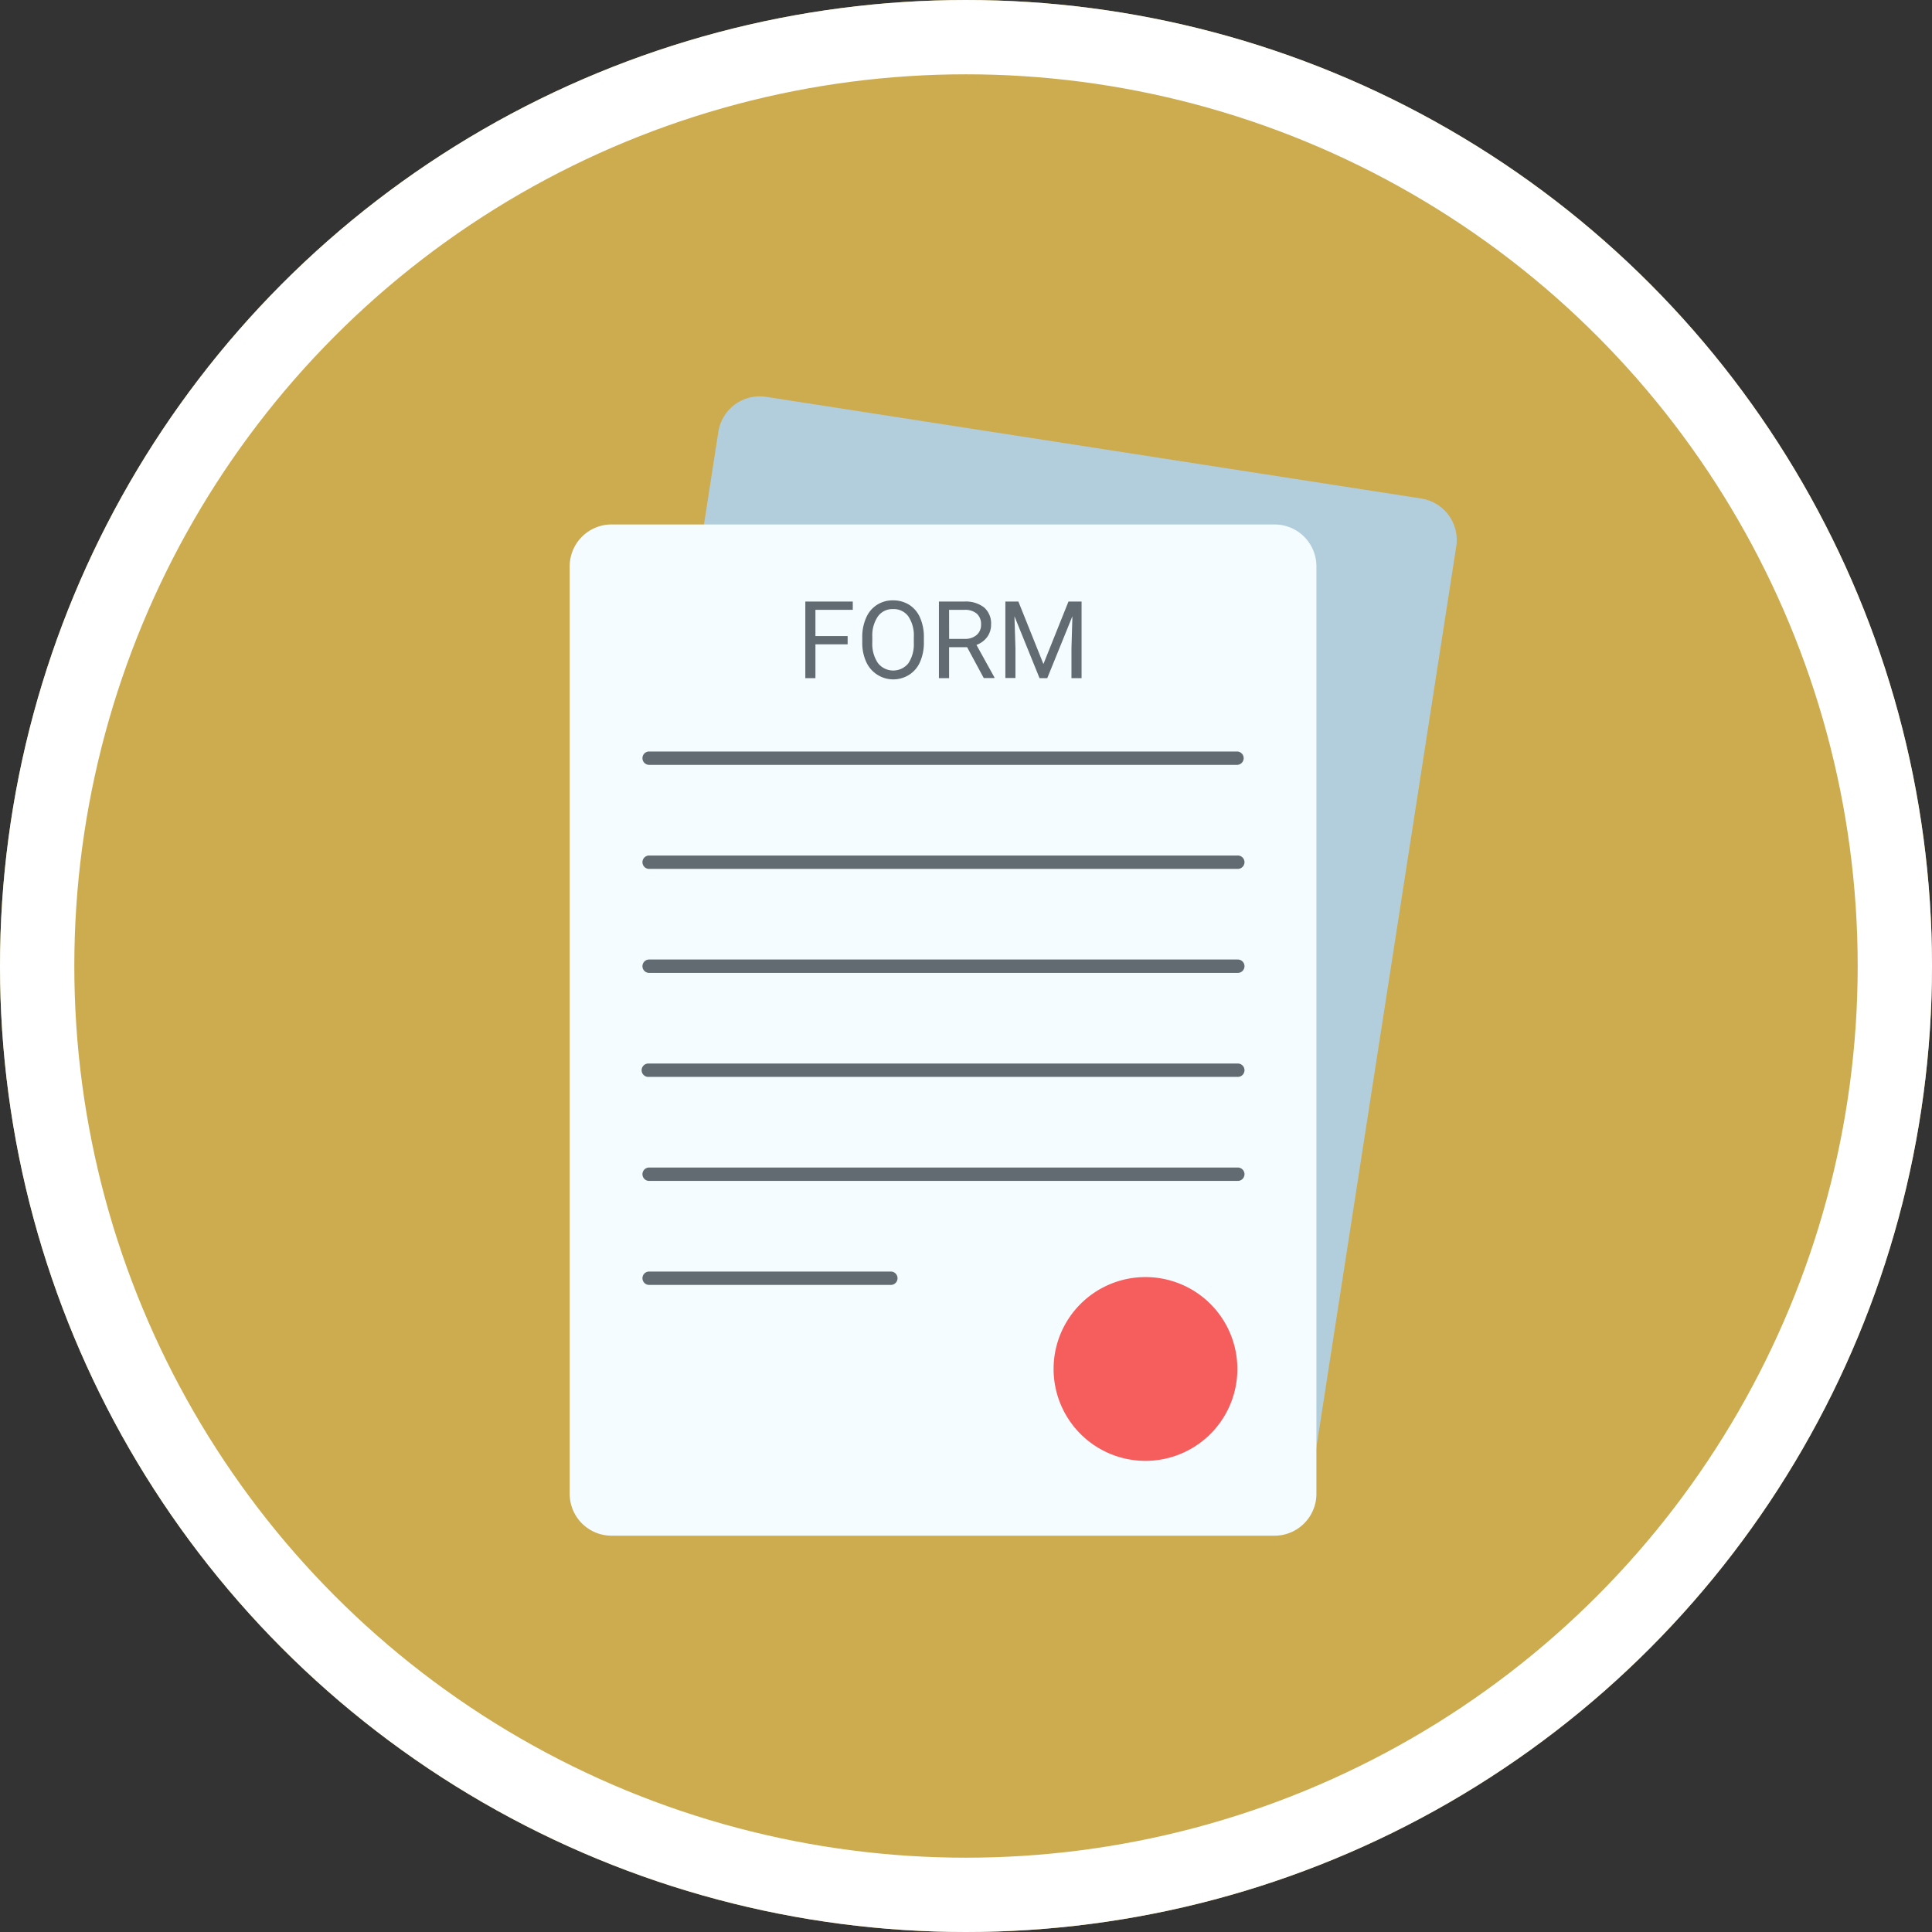 <svg xmlns="http://www.w3.org/2000/svg" width="78" height="78" viewBox="0 0 78 78">
  <rect x="0" y="0" width="78" height="78" fill="#333333" stroke="none"/>
  <g id="Group_8008" data-name="Group 8008" transform="translate(-1612 -623)">
    <g id="Ellipse_392" data-name="Ellipse 392" transform="translate(1612 623)" fill="#cdab4f" stroke="#fff" stroke-width="3">
      <circle cx="39" cy="39" r="39" stroke="none"/>
      <circle cx="39" cy="39" r="37.5" fill="none"/>
    </g>
    <g id="_x31_6_Form" transform="translate(1576.776 637.039)">
      <g id="Group_7863" data-name="Group 7863" transform="translate(58.224 1.961)">
        <g id="Group_7853" data-name="Group 7853" transform="translate(0.238 0)">
          <path id="Path_13541" data-name="Path 13541" d="M94.994,6.087,68.545,1.982a1.691,1.691,0,0,0-1.93,1.411l-5.744,37a1.691,1.691,0,0,0,1.411,1.93L88.732,46.43a1.691,1.691,0,0,0,1.93-1.411l5.744-37a1.691,1.691,0,0,0-1.411-1.93Z" transform="translate(-60.851 -1.961)" fill="#b2cedd"/>
        </g>
        <g id="Group_7854" data-name="Group 7854" transform="translate(0 5.174)">
          <path id="Path_13542" data-name="Path 13542" d="M86.68,59.108H59.915A1.691,1.691,0,0,0,58.224,60.8V98.243a1.691,1.691,0,0,0,1.691,1.691H86.68a1.691,1.691,0,0,0,1.691-1.691V60.8A1.69,1.69,0,0,0,86.68,59.108Z" transform="translate(-58.224 -59.108)" fill="#f4fcff"/>
        </g>
        <g id="Group_7855" data-name="Group 7855" transform="translate(2.921 14.34)">
          <path id="Path_13543" data-name="Path 13543" d="M114.519,160.893H90.753a.27.27,0,0,1,0-.539h23.766a.27.27,0,0,1,0,.539Z" transform="translate(-90.483 -160.354)" fill="#626b72"/>
        </g>
        <g id="Group_7856" data-name="Group 7856" transform="translate(2.921 18.54)">
          <path id="Path_13544" data-name="Path 13544" d="M114.519,207.273H90.753a.27.27,0,0,1,0-.539h23.766a.27.27,0,1,1,0,.539Z" transform="translate(-90.483 -206.734)" fill="#626b72"/>
        </g>
        <g id="Group_7857" data-name="Group 7857" transform="translate(2.921 22.739)">
          <path id="Path_13545" data-name="Path 13545" d="M114.519,253.651H90.753a.27.27,0,0,1,0-.539h23.766a.27.27,0,1,1,0,.539Z" transform="translate(-90.483 -253.112)" fill="#626b72"/>
        </g>
        <g id="Group_7858" data-name="Group 7858" transform="translate(2.921 26.938)">
          <path id="Path_13546" data-name="Path 13546" d="M114.519,300.029H90.753a.27.27,0,1,1,0-.539h23.766a.27.27,0,1,1,0,.539Z" transform="translate(-90.483 -299.49)" fill="#626b72"/>
        </g>
        <g id="Group_7859" data-name="Group 7859" transform="translate(2.921 31.137)">
          <path id="Path_13547" data-name="Path 13547" d="M114.519,346.41H90.753a.27.27,0,0,1,0-.539h23.766a.27.27,0,1,1,0,.539Z" transform="translate(-90.483 -345.871)" fill="#626b72"/>
        </g>
        <g id="Group_7860" data-name="Group 7860" transform="translate(2.921 35.336)">
          <path id="Path_13548" data-name="Path 13548" d="M100.544,392.788H90.753a.27.27,0,0,1,0-.539h9.791a.27.27,0,0,1,0,.539Z" transform="translate(-90.483 -392.249)" fill="#626b72"/>
        </g>
        <g id="Group_7861" data-name="Group 7861" transform="translate(19.537 35.559)">
          <path id="Path_13549" data-name="Path 13549" d="M281.436,398.424a3.71,3.71,0,1,1-3.71-3.71A3.709,3.709,0,0,1,281.436,398.424Z" transform="translate(-274.017 -394.714)" fill="#f65e5e"/>
        </g>
        <g id="Group_7862" data-name="Group 7862" transform="translate(9.516 8.244)">
          <path id="Path_13550" data-name="Path 13550" d="M165.032,95.212h-1.3v1.366h-.408V93.485h1.916v.334h-1.508v1.06h1.3Z" transform="translate(-163.327 -93.443)" fill="#626b72"/>
          <path id="Path_13551" data-name="Path 13551" d="M191.174,94.7a1.913,1.913,0,0,1-.153.793,1.159,1.159,0,0,1-.433.517,1.2,1.2,0,0,1-1.741-.513,1.836,1.836,0,0,1-.16-.77v-.223a1.891,1.891,0,0,1,.155-.788,1.146,1.146,0,0,1,1.087-.705,1.2,1.2,0,0,1,.655.18,1.155,1.155,0,0,1,.437.52,1.922,1.922,0,0,1,.153.793Zm-.406-.2a1.386,1.386,0,0,0-.221-.844.729.729,0,0,0-.618-.294.721.721,0,0,0-.609.294,1.359,1.359,0,0,0-.228.817V94.7a1.389,1.389,0,0,0,.224.838.785.785,0,0,0,1.229.017,1.379,1.379,0,0,0,.223-.825v-.23Z" transform="translate(-186.391 -93.016)" fill="#626b72"/>
          <path id="Path_13552" data-name="Path 13552" d="M224.028,95.327H223.3v1.251h-.41V93.485h1.024a1.211,1.211,0,0,1,.8.238.856.856,0,0,1,.281.692.834.834,0,0,1-.156.5.931.931,0,0,1-.434.321l.726,1.313v.025H224.7Zm-.726-.334h.626a.707.707,0,0,0,.483-.157.532.532,0,0,0,.18-.421.561.561,0,0,0-.171-.44.723.723,0,0,0-.494-.155H223.3Z" transform="translate(-217.499 -93.443)" fill="#626b72"/>
          <path id="Path_13553" data-name="Path 13553" d="M253.026,93.485l1.011,2.523,1.011-2.523h.529v3.093h-.408v-1.2l.038-1.3-1.015,2.5h-.312l-1.013-2.5.04,1.294v1.2H252.5V93.485Z" transform="translate(-244.427 -93.443)" fill="#626b72"/>
        </g>
      </g>
    </g>
  </g>
</svg>
